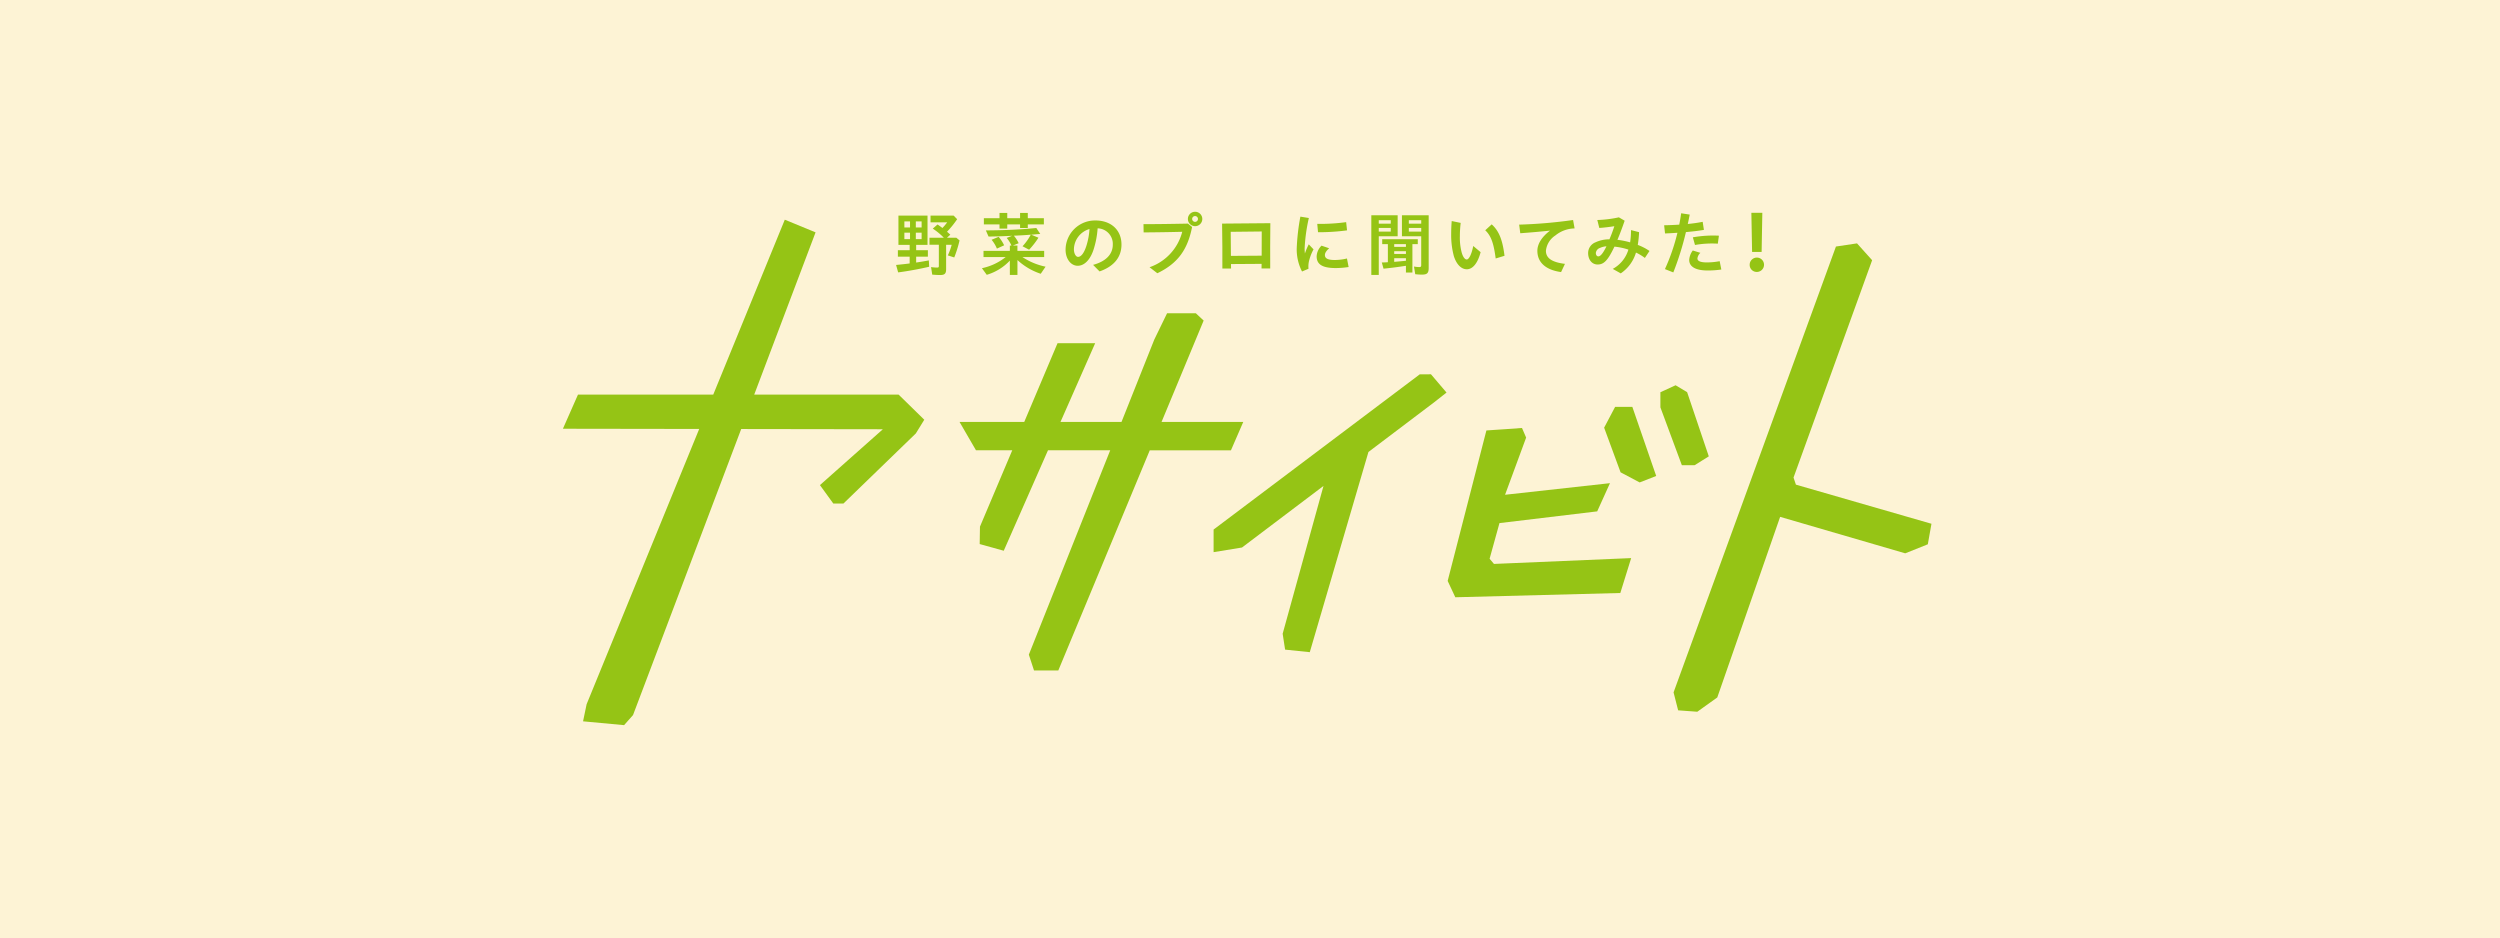 <svg xmlns="http://www.w3.org/2000/svg" xmlns:xlink="http://www.w3.org/1999/xlink" width="484.087" height="181.674" viewBox="0 0 484.087 181.674">
  <defs>
    <clipPath id="clip-path">
      <rect id="長方形_2457" data-name="長方形 2457" width="265" height="99.418" fill="none"/>
    </clipPath>
  </defs>
  <g id="グループ_3437" data-name="グループ 3437" transform="translate(-948 -4991)">
    <g id="グループ_3430" data-name="グループ 3430">
      <rect id="長方形_2132" data-name="長方形 2132" width="484.087" height="181.675" transform="translate(948 4991)" fill="#fdf3d5"/>
      <g id="グループ_3408" data-name="グループ 3408" transform="translate(1057 5032)">
        <path id="パス_5609" data-name="パス 5609" d="M29.111,38.233H2.919L0,44.846l26.39.04-21.8,53.3L3.9,101.5l7.948.74,1.732-1.961L34.523,44.9l27.432.042L49.769,55.758l2.587,3.569h1.965L68.339,45.751,69.972,43.1,65,38.233H37.043L48.922,6.819,42.964,4.366Z" transform="translate(0 -2.826)" fill="#95c415"/>
        <path id="パス_5610" data-name="パス 5610" d="M272.71,76.81H256.887l8.016-19.3.14-.334-1.506-1.407h-5.581l-2.471,5.085L249.133,76.81H237.318l6.715-15.245h-7.286L230.3,76.81H217.775l3.182,5.485h7.024l-6.252,14.782-.054,3.375,4.659,1.294L234.9,82.295H246.95l-15.689,39.4-.068.175,1,3.054H236.9l17.71-42.626h15.717Z" transform="translate(-140.973 -36.104)" fill="#95c415"/>
        <path id="パス_5611" data-name="パス 5611" d="M397.186,89.264l-39.716,29.9-.208.156V123.7l5.5-.9,15.781-11.926-7.88,28.519-.028.106.473,3.075,4.779.495L387.245,104.3l12.692-9.594,2.427-1.911-3.009-3.535Z" transform="translate(-231.267 -57.783)" fill="#95c415"/>
        <path id="パス_5612" data-name="パス 5612" d="M493.913,144.059l1.91-6.9,18.633-2.237.292-.034,2.473-5.46-20.314,2.245,4.081-11.07-.8-1.861-6.894.478-7.5,29.137,1.48,3.163,31.953-.827,2.1-6.757-26.571,1.128Z" transform="translate(-314.474 -76.869)" fill="#95c415"/>
        <path id="パス_5613" data-name="パス 5613" d="M573.821,107.12l-2.018,3.824-.113.207,3.115,8.458.068.189,3.7,1.96,3.2-1.251-4.624-13.388Z" transform="translate(-370.075 -69.342)" fill="#95c415"/>
        <path id="パス_5614" data-name="パス 5614" d="M607.834,96.839l-.083-.236-2.227-1.333-2.942,1.354v2.926l4.154,11.2h2.476l2.742-1.711Z" transform="translate(-390.071 -61.672)" fill="#95c415"/>
        <path id="パス_5615" data-name="パス 5615" d="M641.258,17.985l-31.442,86.331.886,3.476,3.709.272,3.869-2.767,12.172-34.969,24.218,7.061,4.379-1.752.705-3.972-26.248-7.574-.461-1.373,15.22-42.085-2.926-3.26Z" transform="translate(-394.755 -11.247)" fill="#95c415"/>
        <g id="グループ_3407" data-name="グループ 3407">
          <g id="グループ_3406" data-name="グループ 3406" clip-path="url(#clip-path)">
            <path id="パス_5616" data-name="パス 5616" d="M182.928,11.676c.854-.08,2.083-.213,2.63-.293V10.074h-2.283V8.82h2.283V7.792h-2.175V2.119h5.632V7.792h-2.2V8.82h2.269v1.254h-2.269v1.135c1.067-.16,1.654-.267,2.456-.414l.066,1.228c-1.962.454-4.138.854-6.006,1.094Zm2.7-8.436h-1.094V4.415h1.094Zm0,2.189h-1.094V6.671h1.094Zm2.244-2.189h-1.122V4.415h1.122Zm0,2.189h-1.122V6.671h1.122Zm2.055,8.116L189.7,12.09a8.746,8.746,0,0,0,1.188.093c.253,0,.32-.067.32-.32v-4.1h-1.815V6.4h2.777a13.006,13.006,0,0,0-2.136-1.763l.92-.8c.387.266.521.36.948.68a9.54,9.54,0,0,0,.921-1.094H189.6V2.119h4.471l.681.694a17.291,17.291,0,0,1-1.962,2.43c.08.067.534.467.641.573l-.654.588h1.814l.627.52a22.771,22.771,0,0,1-1.027,3.3l-1.241-.4a12.271,12.271,0,0,0,.747-2.056h-1.081v4.725c0,.868-.281,1.135-1.175,1.135-.414,0-1.054-.04-1.521-.08" transform="translate(-118.415 -1.372)" fill="#95c415"/>
            <path id="パス_5617" data-name="パス 5617" d="M235.471,9.881A10.023,10.023,0,0,1,231,12.631l-.934-1.281A11.028,11.028,0,0,0,234.658,9.2h-4.286V8h5.1V6.971h.307a5.6,5.6,0,0,0-.922-1.482l1.068-.414c-1.548.08-3.283.134-4.578.147l-.521-1.188c3.764-.027,6.928-.174,9.77-.468l.761,1.148c-.267.026-1.361.12-1.762.146l1.415.588A15.561,15.561,0,0,1,239.2,7.772L237.927,7.1a10.465,10.465,0,0,0,1.6-2.243c-.868.08-1.8.134-3.283.2a6.155,6.155,0,0,1,.934,1.455l-1.134.454h.894V8h5.179V9.2h-4.2a12.758,12.758,0,0,0,4.472,1.855l-.935,1.375a12.315,12.315,0,0,1-4.511-2.656v2.883h-1.469Zm-2-7.008h-3.03v-1.2h3.03V.645h1.5V1.673h2.482V.645h1.495V1.673h3.11v1.2h-3.11v.694h-1.495V2.873h-2.482v.814h-1.5ZM231.934,5.85l1.362-.574a6.971,6.971,0,0,1,1.068,1.642l-1.4.641a6.452,6.452,0,0,0-1.028-1.709" transform="translate(-148.93 -0.418)" fill="#95c415"/>
            <path id="パス_5618" data-name="パス 5618" d="M281.315,13.4c2.469-.667,3.818-2.042,3.818-3.924a3.01,3.01,0,0,0-2.937-3.15,17.24,17.24,0,0,1-.748,3.991c-.641,2.069-1.8,3.257-3.11,3.257-1.335,0-2.349-1.348-2.349-3.11a5.7,5.7,0,0,1,5.807-5.66c2.99,0,5.019,1.842,5.019,4.658,0,2.469-1.482,4.245-4.245,5.206Zm-2.91-1.548c.6,0,1.175-.748,1.628-2.176a13.759,13.759,0,0,0,.588-3.217,4.165,4.165,0,0,0-3.017,3.924c0,.814.374,1.468.8,1.468" transform="translate(-178.657 -3.112)" fill="#95c415"/>
            <path id="パス_5619" data-name="パス 5619" d="M319.947,10.745a9.825,9.825,0,0,0,6.327-6.861c-2.415.067-5.392.107-7.475.12l-.026-1.6c2.456,0,5.286-.04,8.61-.107l.8.654c-.855,4.338-2.723,7.035-6.727,8.957ZM327.37,1.4a1.395,1.395,0,1,1,2.79,0,1.395,1.395,0,0,1-2.79,0m1.948,0a.548.548,0,0,0-.56-.561.556.556,0,0,0-.561.561.565.565,0,0,0,.561.56.556.556,0,0,0,.56-.56" transform="translate(-206.353)" fill="#95c415"/>
            <path id="パス_5620" data-name="パス 5620" d="M361.933,6.363c3.123-.026,6.233-.04,9.343-.08-.039,2.977-.039,6.033-.026,8.77h-1.682c0-.293.013-.588.013-.895l-5.926.04c.013.28.013.574.013.868h-1.682c.013-2.7,0-5.739-.053-8.7m1.709,6.247,5.953-.04c.014-1.695.027-3.3.014-4.685-2,.026-4,.04-6.007.067Z" transform="translate(-234.292 -4.067)" fill="#95c415"/>
            <path id="パス_5621" data-name="パス 5621" d="M402.9,8.881a42.04,42.04,0,0,1,.708-6.194l1.641.267a33.516,33.516,0,0,0-.815,5.833,8.3,8.3,0,0,0,.054,1.041,11.2,11.2,0,0,1,.748-1.775l.921.974a9.023,9.023,0,0,0-.8,1.976,4.667,4.667,0,0,0-.174,1.775l-1.254.534A9.394,9.394,0,0,1,402.9,8.881m3.857,1.495a3.085,3.085,0,0,1,.948-2.069l1.482.507c-.588.521-.828.934-.828,1.308,0,.627.508.961,1.922.961a10.126,10.126,0,0,0,2.349-.293l.321,1.655a17.025,17.025,0,0,1-2.456.2c-2.563,0-3.737-.668-3.737-2.269m.12-6.287a37.406,37.406,0,0,0,5.594-.334l.173,1.589a40.286,40.286,0,0,1-5.619.36Z" transform="translate(-260.811 -1.739)" fill="#95c415"/>
            <path id="パス_5622" data-name="パス 5622" d="M443.863,1.93h5.1V6h-3.657v7.488h-1.442Zm3.765.961h-2.323v.667h2.323Zm0,1.495h-2.323v.707h2.323Zm2.936,7.328c-1.334.214-2.857.414-4.337.561l-.334-1.2c.506-.013.868-.026,1.174-.054v-3.5h-1.094V6.562h6.888v.961h-1.041v5.5h-1.255Zm0-4.191h-2.269v.534h2.269Zm0,1.361h-2.269v.534h2.269Zm0,1.856v-.494h-2.269v.707c.894-.08,1.816-.16,2.269-.213m1.8,2.6-.24-1.482a6.2,6.2,0,0,0,1.028.107c.28,0,.373-.093.373-.387V6H449.79V1.93h5.179V12.155c0,.974-.306,1.267-1.281,1.267a10.218,10.218,0,0,1-1.321-.08m1.161-10.452h-2.4v.667h2.4Zm0,1.495h-2.4v.707h2.4Z" transform="translate(-287.328 -1.249)" fill="#95c415"/>
            <path id="パス_5623" data-name="パス 5623" d="M488.228,11.917a16.006,16.006,0,0,1-.521-4.285c0-.707.027-1.641.107-2.523l1.735.36a21.6,21.6,0,0,0-.159,2.6,11.376,11.376,0,0,0,.36,3.164c.24.827.6,1.321.974,1.321.414,0,.935-.974,1.255-2.616l1.428,1.2c-.56,2.149-1.534,3.31-2.67,3.31-1.107,0-2.015-.987-2.509-2.536M494.3,6.9l1.254-1.148c1.589,1.415,2.149,3.43,2.482,6.087l-1.708.521c-.347-2.563-.761-4.3-2.028-5.46" transform="translate(-315.709 -3.308)" fill="#95c415"/>
            <path id="パス_5624" data-name="パス 5624" d="M528.561,10.509c0-1.361.9-2.736,2.456-3.911-2.322.24-3.964.373-5.766.507l-.213-1.668a93.4,93.4,0,0,0,10.439-.894l.294,1.629a6.046,6.046,0,0,0-3.724,1.361,4.035,4.035,0,0,0-1.829,2.964c0,1.481,1.241,2.228,3.684,2.536l-.748,1.589c-2.842-.387-4.592-1.775-4.592-4.111" transform="translate(-339.874 -2.94)" fill="#95c415"/>
            <path id="パス_5625" data-name="パス 5625" d="M562.9,9.967a2.229,2.229,0,0,1,1.415-2.056,6.337,6.337,0,0,1,2.709-.587,26.231,26.231,0,0,0,.948-2.536c-.935.147-2.029.28-2.909.334l-.388-1.535a22.575,22.575,0,0,0,4.179-.52l1.121.654c-.48,1.4-.961,2.657-1.4,3.7a15.457,15.457,0,0,1,2.456.494,15.341,15.341,0,0,0,.174-2.376l1.561.4a20.124,20.124,0,0,1-.253,2.47,10.231,10.231,0,0,1,2.269,1.174l-.894,1.348a9.674,9.674,0,0,0-1.723-1.041,7.386,7.386,0,0,1-2.949,4.031l-1.549-.868a6.286,6.286,0,0,0,3.031-3.738,12.828,12.828,0,0,0-2.7-.573l-.08.16c-1.229,2.563-2,3.3-3.177,3.3-1.122,0-1.842-.961-1.842-2.228m1.988.654c.414,0,.935-.654,1.562-1.949a3.468,3.468,0,0,0-1.268.321,1.152,1.152,0,0,0-.787.975c0,.347.173.654.493.654" transform="translate(-364.383 -1.985)" fill="#95c415"/>
            <path id="パス_5626" data-name="パス 5626" d="M604.781,11.645A38.588,38.588,0,0,0,607.2,4.611c-.907.067-1.735.107-2.4.133l-.174-1.588c.908-.013,1.909-.053,2.924-.12.146-.721.267-1.455.373-2.2l1.656.254c-.12.614-.241,1.227-.374,1.815a27.307,27.307,0,0,0,2.883-.414l.24,1.562c-1.068.187-2.3.321-3.483.427a55.86,55.86,0,0,1-2.443,7.809Zm4.7-1.775a3.4,3.4,0,0,1,.694-1.828l1.469.454a1.776,1.776,0,0,0-.574,1.095c0,.467.534.761,1.8.761a13.153,13.153,0,0,0,2.509-.241l.321,1.616a17.847,17.847,0,0,1-2.643.187c-2.469,0-3.577-.814-3.577-2.042m.707-4.378a22.441,22.441,0,0,1,5.046-.32l-.214,1.548a18.726,18.726,0,0,0-4.419.254Z" transform="translate(-391.391 -0.539)" fill="#95c415"/>
            <path id="パス_5627" data-name="パス 5627" d="M651.6,10.628a1.39,1.39,0,1,1,1.39,1.406,1.364,1.364,0,0,1-1.39-1.406M651.929.584h2.124l-.14,7.576h-1.844Z" transform="translate(-421.803 -0.378)" fill="#95c415"/>
          </g>
        </g>
      </g>
    </g>
  </g>
</svg>
